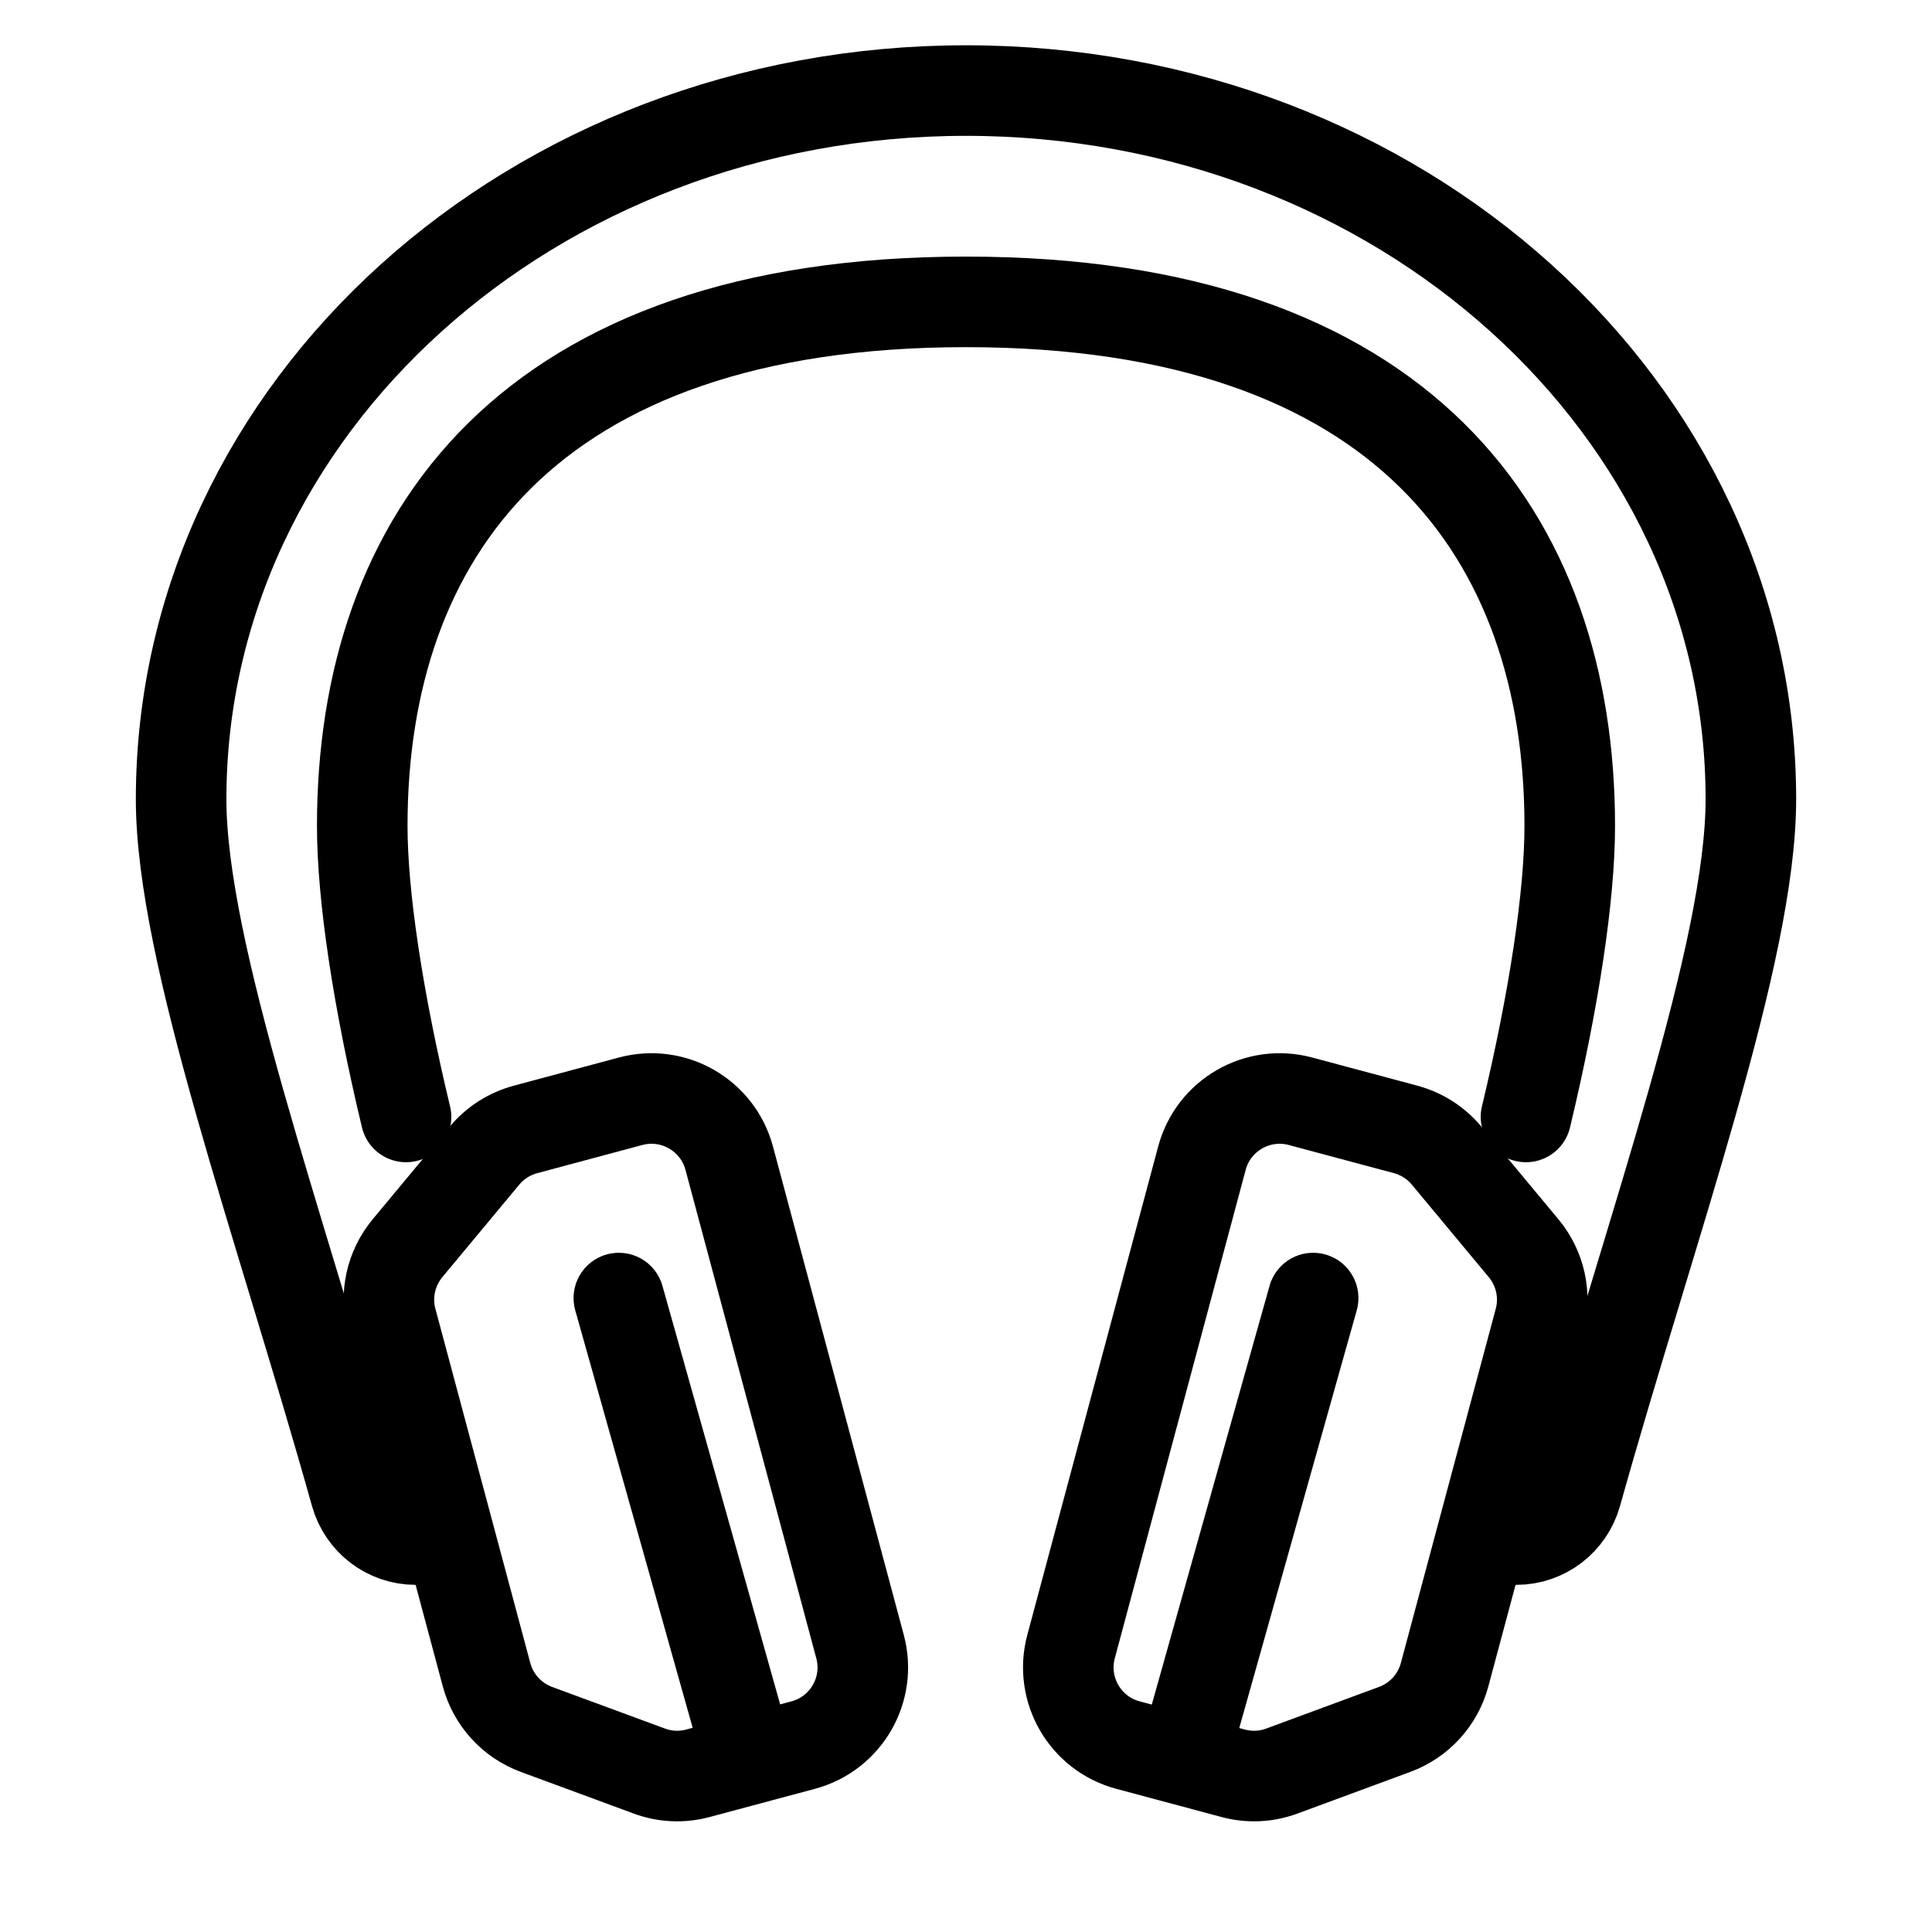 <svg width="32" height="32" viewBox="0 0 32 32" fill="none" xmlns="http://www.w3.org/2000/svg">
<path d="M10.446 18.24L8.703 18.707C8.437 18.779 8.199 18.931 8.023 19.143L6.749 20.675C6.473 21.008 6.375 21.454 6.487 21.871L8.059 27.739C8.171 28.157 8.479 28.494 8.884 28.644L10.754 29.334C11.012 29.43 11.294 29.443 11.56 29.371L13.304 28.904C14.014 28.714 14.436 27.983 14.245 27.273L12.078 19.182C11.887 18.472 11.157 18.05 10.446 18.24Z" stroke="black" stroke-width="1.5" stroke-linecap="round" stroke-linejoin="round"/>
<path d="M21.539 18.24L23.283 18.707C23.549 18.779 23.787 18.931 23.962 19.143L25.236 20.675C25.513 21.008 25.611 21.454 25.499 21.871L23.927 27.739C23.815 28.157 23.507 28.494 23.101 28.644L21.232 29.334C20.973 29.43 20.692 29.443 20.426 29.371L18.682 28.904C17.971 28.714 17.55 27.983 17.74 27.273L19.908 19.182C20.098 18.472 20.829 18.05 21.539 18.24Z" stroke="black" stroke-width="1.5" stroke-linecap="round" stroke-linejoin="round"/>
<path d="M6.725 18.5C6.257 16.55 6 14.83 6 13.68C6 8.886 8.75 5 16 5C23.25 5 26 8.886 26 13.68C26 14.83 25.742 16.55 25.275 18.5" stroke="black" stroke-width="1.5" stroke-linecap="round" stroke-linejoin="round"/>
<path d="M6.969 25.5H6.883C6.42 25.5 6.015 25.189 5.89 24.743C4.636 20.267 3 15.795 3 13.236C3 6.755 8.82 1.5 16 1.5C23.18 1.5 29 6.755 29 13.236C29 15.795 27.364 20.267 26.11 24.743C25.985 25.189 25.58 25.5 25.117 25.5H25.031" stroke="black" stroke-width="1.5" stroke-linecap="round" stroke-linejoin="round"/>
<path d="M21.028 21.297C21.14 20.898 21.554 20.666 21.953 20.778C22.352 20.89 22.584 21.304 22.472 21.703L21.028 21.297ZM18.778 29.297L21.028 21.297L22.472 21.703L20.222 29.703L18.778 29.297Z" fill="black"/>
<path d="M10.972 21.297C10.86 20.898 10.446 20.666 10.047 20.778C9.648 20.89 9.416 21.304 9.528 21.703L10.972 21.297ZM13.222 29.297L10.972 21.297L9.528 21.703L11.778 29.703L13.222 29.297Z" fill="black"/>
</svg>
